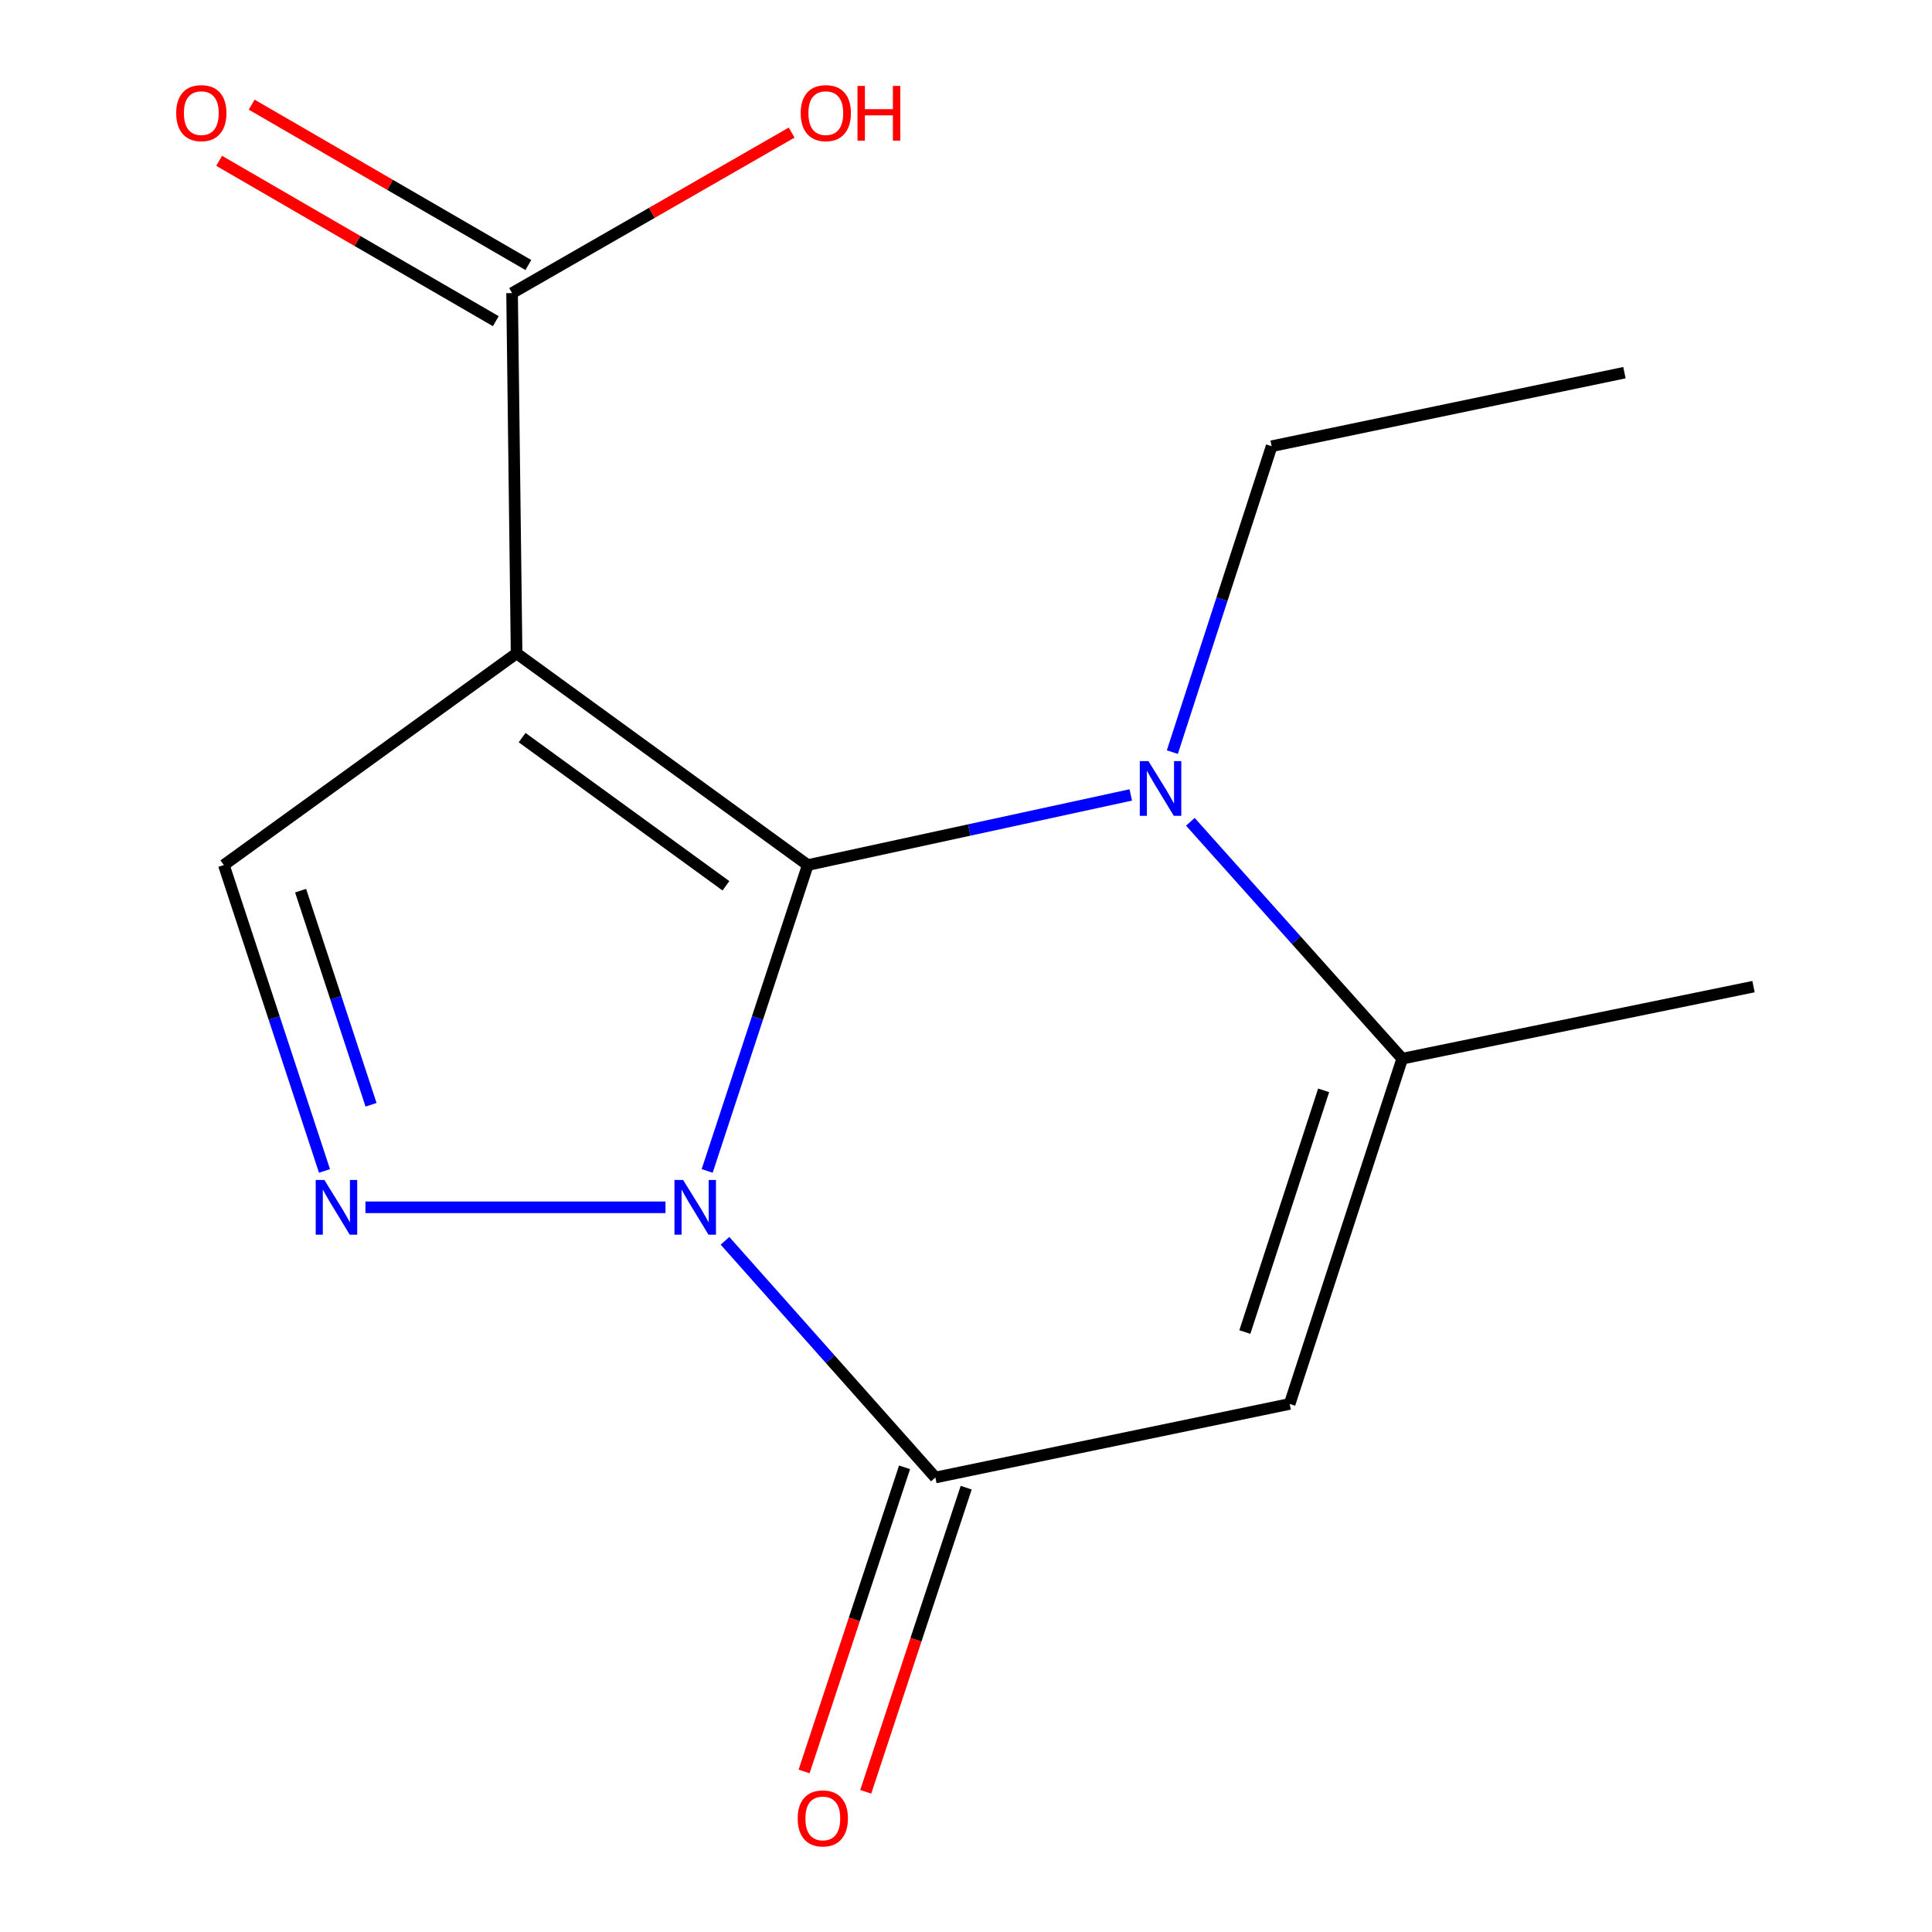 <?xml version='1.0' encoding='iso-8859-1'?>
<svg version='1.1' baseProfile='full'
              xmlns='http://www.w3.org/2000/svg'
                      xmlns:rdkit='http://www.rdkit.org/xml'
                      xmlns:xlink='http://www.w3.org/1999/xlink'
                  xml:space='preserve'
width='1000px' height='1000px' viewBox='0 0 1000 1000'>
<!-- END OF HEADER -->
<rect style='opacity:1.0;fill:#FFFFFF;stroke:none' width='1000' height='1000' x='0' y='0'> </rect>
<path class='bond-0' d='M 418.103,447.751 L 392.066,526.911' style='fill:none;fill-rule:evenodd;stroke:#000000;stroke-width:6px;stroke-linecap:butt;stroke-linejoin:miter;stroke-opacity:1' />
<path class='bond-0' d='M 392.066,526.911 L 366.029,606.072' style='fill:none;fill-rule:evenodd;stroke:#0000FF;stroke-width:6px;stroke-linecap:butt;stroke-linejoin:miter;stroke-opacity:1' />
<path class='bond-1' d='M 418.103,447.751 L 267.385,338.184' style='fill:none;fill-rule:evenodd;stroke:#000000;stroke-width:6px;stroke-linecap:butt;stroke-linejoin:miter;stroke-opacity:1' />
<path class='bond-1' d='M 375.742,458.487 L 270.24,381.79' style='fill:none;fill-rule:evenodd;stroke:#000000;stroke-width:6px;stroke-linecap:butt;stroke-linejoin:miter;stroke-opacity:1' />
<path class='bond-2' d='M 418.103,447.751 L 501.693,429.604' style='fill:none;fill-rule:evenodd;stroke:#000000;stroke-width:6px;stroke-linecap:butt;stroke-linejoin:miter;stroke-opacity:1' />
<path class='bond-2' d='M 501.693,429.604 L 585.284,411.457' style='fill:none;fill-rule:evenodd;stroke:#0000FF;stroke-width:6px;stroke-linecap:butt;stroke-linejoin:miter;stroke-opacity:1' />
<path class='bond-3' d='M 344.456,624.894 L 189.146,624.894' style='fill:none;fill-rule:evenodd;stroke:#0000FF;stroke-width:6px;stroke-linecap:butt;stroke-linejoin:miter;stroke-opacity:1' />
<path class='bond-4' d='M 375.257,642.24 L 429.703,703.495' style='fill:none;fill-rule:evenodd;stroke:#0000FF;stroke-width:6px;stroke-linecap:butt;stroke-linejoin:miter;stroke-opacity:1' />
<path class='bond-4' d='M 429.703,703.495 L 484.149,764.75' style='fill:none;fill-rule:evenodd;stroke:#000000;stroke-width:6px;stroke-linecap:butt;stroke-linejoin:miter;stroke-opacity:1' />
<path class='bond-7' d='M 267.385,338.184 L 115.866,447.751' style='fill:none;fill-rule:evenodd;stroke:#000000;stroke-width:6px;stroke-linecap:butt;stroke-linejoin:miter;stroke-opacity:1' />
<path class='bond-8' d='M 267.385,338.184 L 265.052,151.71' style='fill:none;fill-rule:evenodd;stroke:#000000;stroke-width:6px;stroke-linecap:butt;stroke-linejoin:miter;stroke-opacity:1' />
<path class='bond-6' d='M 616.126,425.364 L 670.957,486.666' style='fill:none;fill-rule:evenodd;stroke:#0000FF;stroke-width:6px;stroke-linecap:butt;stroke-linejoin:miter;stroke-opacity:1' />
<path class='bond-6' d='M 670.957,486.666 L 725.789,547.968' style='fill:none;fill-rule:evenodd;stroke:#000000;stroke-width:6px;stroke-linecap:butt;stroke-linejoin:miter;stroke-opacity:1' />
<path class='bond-11' d='M 606.803,389.296 L 632.498,310.132' style='fill:none;fill-rule:evenodd;stroke:#0000FF;stroke-width:6px;stroke-linecap:butt;stroke-linejoin:miter;stroke-opacity:1' />
<path class='bond-11' d='M 632.498,310.132 L 658.194,230.969' style='fill:none;fill-rule:evenodd;stroke:#000000;stroke-width:6px;stroke-linecap:butt;stroke-linejoin:miter;stroke-opacity:1' />
<path class='bond-15' d='M 167.955,606.072 L 141.91,526.911' style='fill:none;fill-rule:evenodd;stroke:#0000FF;stroke-width:6px;stroke-linecap:butt;stroke-linejoin:miter;stroke-opacity:1' />
<path class='bond-15' d='M 141.91,526.911 L 115.866,447.751' style='fill:none;fill-rule:evenodd;stroke:#000000;stroke-width:6px;stroke-linecap:butt;stroke-linejoin:miter;stroke-opacity:1' />
<path class='bond-15' d='M 192.051,571.825 L 173.82,516.413' style='fill:none;fill-rule:evenodd;stroke:#0000FF;stroke-width:6px;stroke-linecap:butt;stroke-linejoin:miter;stroke-opacity:1' />
<path class='bond-15' d='M 173.82,516.413 L 155.589,461' style='fill:none;fill-rule:evenodd;stroke:#000000;stroke-width:6px;stroke-linecap:butt;stroke-linejoin:miter;stroke-opacity:1' />
<path class='bond-9' d='M 468.2,759.481 L 442.2,838.188' style='fill:none;fill-rule:evenodd;stroke:#000000;stroke-width:6px;stroke-linecap:butt;stroke-linejoin:miter;stroke-opacity:1' />
<path class='bond-9' d='M 442.2,838.188 L 416.201,916.895' style='fill:none;fill-rule:evenodd;stroke:#FF0000;stroke-width:6px;stroke-linecap:butt;stroke-linejoin:miter;stroke-opacity:1' />
<path class='bond-9' d='M 500.097,770.018 L 474.097,848.725' style='fill:none;fill-rule:evenodd;stroke:#000000;stroke-width:6px;stroke-linecap:butt;stroke-linejoin:miter;stroke-opacity:1' />
<path class='bond-9' d='M 474.097,848.725 L 448.098,927.432' style='fill:none;fill-rule:evenodd;stroke:#FF0000;stroke-width:6px;stroke-linecap:butt;stroke-linejoin:miter;stroke-opacity:1' />
<path class='bond-16' d='M 484.149,764.75 L 667.525,726.678' style='fill:none;fill-rule:evenodd;stroke:#000000;stroke-width:6px;stroke-linecap:butt;stroke-linejoin:miter;stroke-opacity:1' />
<path class='bond-5' d='M 667.525,726.678 L 725.789,547.968' style='fill:none;fill-rule:evenodd;stroke:#000000;stroke-width:6px;stroke-linecap:butt;stroke-linejoin:miter;stroke-opacity:1' />
<path class='bond-5' d='M 644.327,689.459 L 685.112,564.362' style='fill:none;fill-rule:evenodd;stroke:#000000;stroke-width:6px;stroke-linecap:butt;stroke-linejoin:miter;stroke-opacity:1' />
<path class='bond-13' d='M 725.789,547.968 L 907.616,510.68' style='fill:none;fill-rule:evenodd;stroke:#000000;stroke-width:6px;stroke-linecap:butt;stroke-linejoin:miter;stroke-opacity:1' />
<path class='bond-10' d='M 273.476,137.178 L 201.874,95.674' style='fill:none;fill-rule:evenodd;stroke:#000000;stroke-width:6px;stroke-linecap:butt;stroke-linejoin:miter;stroke-opacity:1' />
<path class='bond-10' d='M 201.874,95.674 L 130.273,54.171' style='fill:none;fill-rule:evenodd;stroke:#FF0000;stroke-width:6px;stroke-linecap:butt;stroke-linejoin:miter;stroke-opacity:1' />
<path class='bond-10' d='M 256.629,166.241 L 185.028,124.737' style='fill:none;fill-rule:evenodd;stroke:#000000;stroke-width:6px;stroke-linecap:butt;stroke-linejoin:miter;stroke-opacity:1' />
<path class='bond-10' d='M 185.028,124.737 L 113.426,83.234' style='fill:none;fill-rule:evenodd;stroke:#FF0000;stroke-width:6px;stroke-linecap:butt;stroke-linejoin:miter;stroke-opacity:1' />
<path class='bond-12' d='M 265.052,151.71 L 337.403,110.167' style='fill:none;fill-rule:evenodd;stroke:#000000;stroke-width:6px;stroke-linecap:butt;stroke-linejoin:miter;stroke-opacity:1' />
<path class='bond-12' d='M 337.403,110.167 L 409.753,68.625' style='fill:none;fill-rule:evenodd;stroke:#FF0000;stroke-width:6px;stroke-linecap:butt;stroke-linejoin:miter;stroke-opacity:1' />
<path class='bond-14' d='M 658.194,230.969 L 840.805,192.897' style='fill:none;fill-rule:evenodd;stroke:#000000;stroke-width:6px;stroke-linecap:butt;stroke-linejoin:miter;stroke-opacity:1' />
<path  class='atom-1' d='M 353.579 610.734
L 362.859 625.734
Q 363.779 627.214, 365.259 629.894
Q 366.739 632.574, 366.819 632.734
L 366.819 610.734
L 370.579 610.734
L 370.579 639.054
L 366.699 639.054
L 356.739 622.654
Q 355.579 620.734, 354.339 618.534
Q 353.139 616.334, 352.779 615.654
L 352.779 639.054
L 349.099 639.054
L 349.099 610.734
L 353.579 610.734
' fill='#0000FF'/>
<path  class='atom-3' d='M 594.435 393.952
L 603.715 408.952
Q 604.635 410.432, 606.115 413.112
Q 607.595 415.792, 607.675 415.952
L 607.675 393.952
L 611.435 393.952
L 611.435 422.272
L 607.555 422.272
L 597.595 405.872
Q 596.435 403.952, 595.195 401.752
Q 593.995 399.552, 593.635 398.872
L 593.635 422.272
L 589.955 422.272
L 589.955 393.952
L 594.435 393.952
' fill='#0000FF'/>
<path  class='atom-4' d='M 167.888 610.734
L 177.168 625.734
Q 178.088 627.214, 179.568 629.894
Q 181.048 632.574, 181.128 632.734
L 181.128 610.734
L 184.888 610.734
L 184.888 639.054
L 181.008 639.054
L 171.048 622.654
Q 169.888 620.734, 168.648 618.534
Q 167.448 616.334, 167.088 615.654
L 167.088 639.054
L 163.408 639.054
L 163.408 610.734
L 167.888 610.734
' fill='#0000FF'/>
<path  class='atom-10' d='M 412.885 941.208
Q 412.885 934.408, 416.245 930.608
Q 419.605 926.808, 425.885 926.808
Q 432.165 926.808, 435.525 930.608
Q 438.885 934.408, 438.885 941.208
Q 438.885 948.088, 435.485 952.008
Q 432.085 955.888, 425.885 955.888
Q 419.645 955.888, 416.245 952.008
Q 412.885 948.128, 412.885 941.208
M 425.885 952.688
Q 430.205 952.688, 432.525 949.808
Q 434.885 946.888, 434.885 941.208
Q 434.885 935.648, 432.525 932.848
Q 430.205 930.008, 425.885 930.008
Q 421.565 930.008, 419.205 932.808
Q 416.885 935.608, 416.885 941.208
Q 416.885 946.928, 419.205 949.808
Q 421.565 952.688, 425.885 952.688
' fill='#FF0000'/>
<path  class='atom-11' d='M 91.202 58.552
Q 91.202 51.752, 94.562 47.952
Q 97.922 44.152, 104.202 44.152
Q 110.482 44.152, 113.842 47.952
Q 117.202 51.752, 117.202 58.552
Q 117.202 65.432, 113.802 69.352
Q 110.402 73.232, 104.202 73.232
Q 97.962 73.232, 94.562 69.352
Q 91.202 65.472, 91.202 58.552
M 104.202 70.032
Q 108.522 70.032, 110.842 67.152
Q 113.202 64.232, 113.202 58.552
Q 113.202 52.992, 110.842 50.192
Q 108.522 47.352, 104.202 47.352
Q 99.882 47.352, 97.522 50.152
Q 95.202 52.952, 95.202 58.552
Q 95.202 64.272, 97.522 67.152
Q 99.882 70.032, 104.202 70.032
' fill='#FF0000'/>
<path  class='atom-13' d='M 414.434 58.552
Q 414.434 51.752, 417.794 47.952
Q 421.154 44.152, 427.434 44.152
Q 433.714 44.152, 437.074 47.952
Q 440.434 51.752, 440.434 58.552
Q 440.434 65.432, 437.034 69.352
Q 433.634 73.232, 427.434 73.232
Q 421.194 73.232, 417.794 69.352
Q 414.434 65.472, 414.434 58.552
M 427.434 70.032
Q 431.754 70.032, 434.074 67.152
Q 436.434 64.232, 436.434 58.552
Q 436.434 52.992, 434.074 50.192
Q 431.754 47.352, 427.434 47.352
Q 423.114 47.352, 420.754 50.152
Q 418.434 52.952, 418.434 58.552
Q 418.434 64.272, 420.754 67.152
Q 423.114 70.032, 427.434 70.032
' fill='#FF0000'/>
<path  class='atom-13' d='M 443.834 44.472
L 447.674 44.472
L 447.674 56.512
L 462.154 56.512
L 462.154 44.472
L 465.994 44.472
L 465.994 72.792
L 462.154 72.792
L 462.154 59.712
L 447.674 59.712
L 447.674 72.792
L 443.834 72.792
L 443.834 44.472
' fill='#FF0000'/>
</svg>
